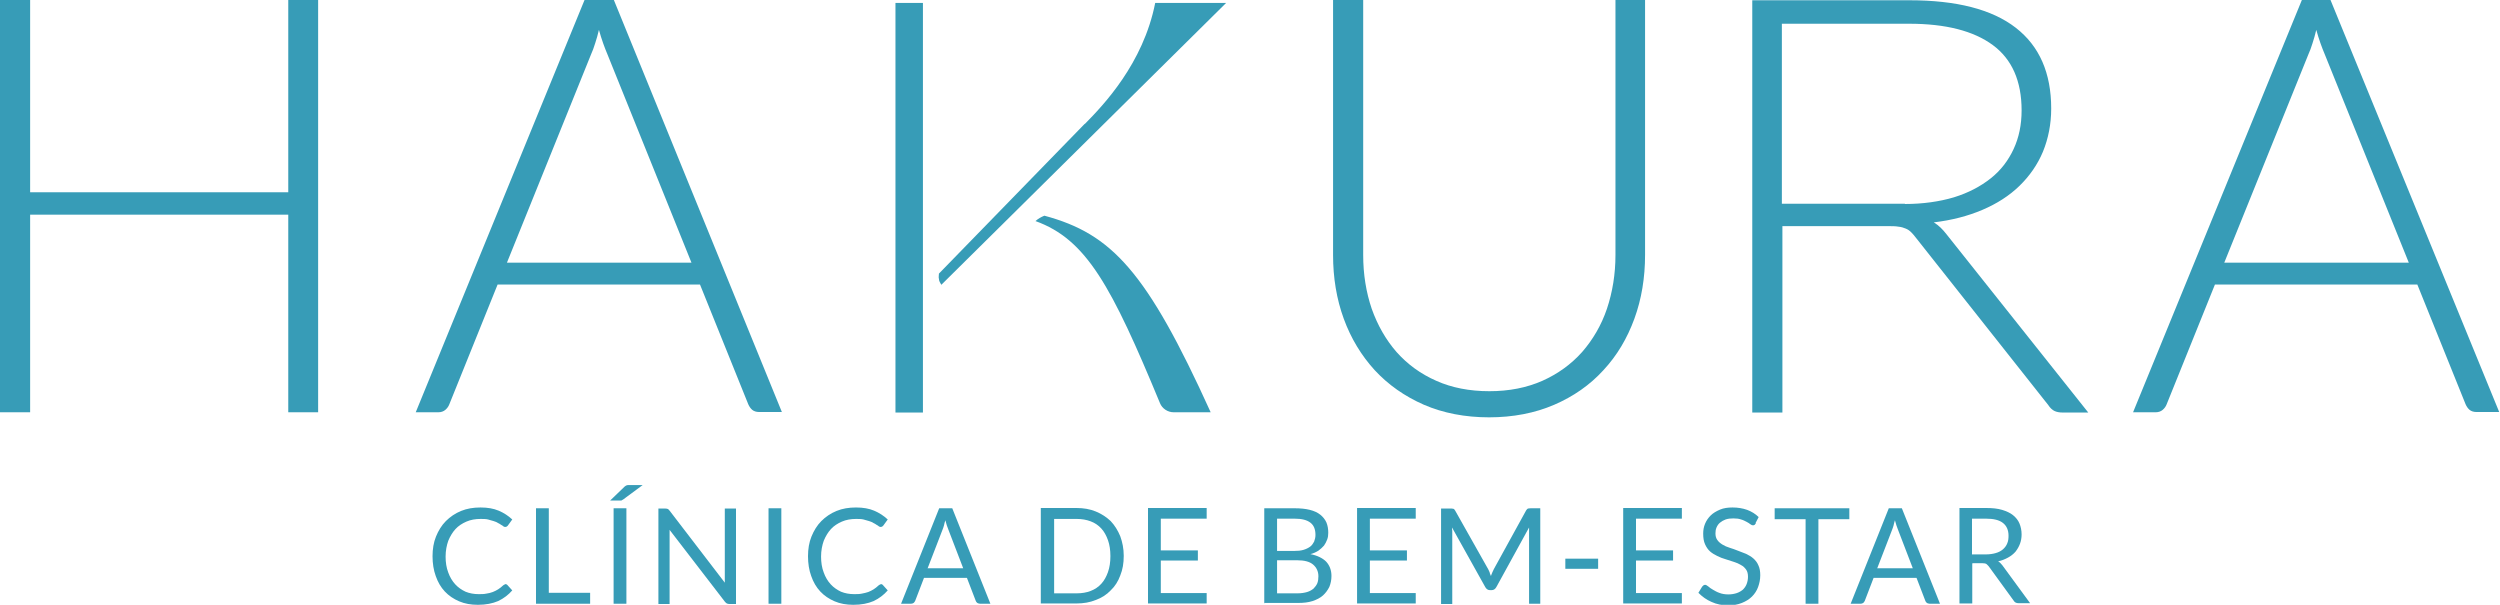 <svg xmlns="http://www.w3.org/2000/svg" id="Layer_2" data-name="Layer 2" viewBox="0 0 93.75 22.68"><defs><style>      .cls-1 {        fill: #379cb7;        stroke-width: 0px;      }    </style></defs><g id="Layer_1-2" data-name="Layer 1"><g><g><path class="cls-1" d="m21.92,0l-6.33,15.46h.85c.1,0,.19-.03.26-.09s.12-.13.15-.21l1.81-4.49h7.59l1.81,4.49c.04.09.09.16.15.21s.15.08.25.08h.86L23.02,0h-1.1Zm-2.91,9.85l3.15-7.8c.06-.13.11-.27.16-.43.05-.16.1-.32.14-.5.1.36.21.66.32.92l3.15,7.81h-6.92Z"></path><rect class="cls-1" x="33.58" y=".11" width="1.03" height="15.36"></rect><path class="cls-1" d="m39.16,8.09c-.12.05-.23.11-.33.2,1.92.69,2.86,2.46,4.67,6.83.08.2.29.34.51.34h1.39c-2.4-5.29-3.71-6.69-6.23-7.37Z"></path><polygon class="cls-1" points="10.81 7.21 1.13 7.21 1.13 0 0 0 0 15.46 1.13 15.46 1.13 8.05 10.81 8.05 10.81 15.46 11.93 15.46 11.93 0 10.81 0 10.81 7.21"></polygon><path class="cls-1" d="m72.51,8.34c.68-.08,1.29-.24,1.83-.47.54-.23,1.01-.53,1.39-.9.38-.37.68-.8.88-1.28.2-.49.31-1.03.31-1.62,0-1.33-.44-2.34-1.33-3.03-.89-.69-2.22-1.03-3.99-1.03h-5.89v15.46h1.13v-6.99h3.96c.15,0,.28,0,.39.02.11.01.2.04.27.07.08.03.15.08.21.14s.12.13.18.21l4.96,6.27c.07.11.15.18.23.22.08.04.19.06.31.06h.96l-5.32-6.69c-.14-.18-.29-.33-.47-.44Zm-1.07-.7h-4.62V.89h4.77c1.38,0,2.42.27,3.14.8.72.53,1.08,1.35,1.08,2.45,0,.54-.1,1.02-.3,1.45-.2.43-.48.8-.86,1.1s-.83.54-1.38.71c-.54.16-1.16.25-1.84.25Z"></path><path class="cls-1" d="m87.42,0h-1.1l-6.33,15.46h.85c.1,0,.19-.03.26-.09s.12-.13.15-.21l1.81-4.49h7.59l1.81,4.49c.04.09.09.16.15.21s.15.08.25.08h.86l-6.33-15.46Zm-4.01,9.85l3.15-7.8c.06-.13.11-.27.16-.43.05-.16.1-.32.14-.5.1.36.21.66.32.92l3.15,7.81h-6.92Z"></path><path class="cls-1" d="m60.58,9.56c0,.72-.11,1.39-.32,2.02-.21.62-.53,1.16-.93,1.62-.41.46-.91.82-1.49,1.08-.59.26-1.25.39-1.99.39s-1.41-.13-1.99-.39c-.59-.26-1.08-.62-1.49-1.08-.4-.46-.71-1-.93-1.62-.21-.62-.32-1.29-.32-2.02V0h-1.13v9.56c0,.85.13,1.65.4,2.39s.66,1.38,1.16,1.93c.51.55,1.12.98,1.85,1.3.72.31,1.54.47,2.44.47s1.72-.16,2.44-.47c.72-.31,1.34-.74,1.85-1.3.51-.55.89-1.19,1.16-1.93s.4-1.54.4-2.39V0h-1.11v9.56Z"></path><path class="cls-1" d="m40.68,4.64l-5.47,5.62c0,.07-.02.13,0,.2,0,.08.05.15.09.22L45.98.11h-2.66c-.45,2.28-1.95,3.84-2.64,4.54Z"></path></g><g><path class="cls-1" d="m18.95,21.9s.05.01.07.03l.19.21c-.15.17-.32.3-.53.4-.21.09-.46.14-.76.14-.26,0-.49-.04-.7-.13-.21-.09-.39-.21-.54-.37-.15-.16-.26-.35-.34-.58-.08-.22-.12-.47-.12-.74s.04-.52.13-.74c.09-.22.21-.42.37-.58.16-.16.35-.29.57-.38.22-.09.46-.13.73-.13s.49.04.68.12c.19.08.36.19.51.33l-.16.22s-.02.03-.04.04c-.01.01-.04.02-.06.02-.02,0-.04,0-.07-.02-.02-.02-.05-.04-.09-.06-.03-.02-.07-.05-.12-.07-.04-.03-.1-.05-.16-.07-.06-.02-.13-.04-.21-.06-.08-.02-.18-.02-.28-.02-.19,0-.37.03-.53.1-.16.07-.3.16-.41.28-.11.12-.2.27-.27.44-.06.17-.1.37-.1.59s.03.42.1.6c.06.17.15.32.26.44.11.12.24.21.39.28.15.06.31.09.49.09.11,0,.2,0,.29-.02.08-.01.16-.03.24-.06.07-.03.14-.06.2-.1s.13-.09.19-.15c.03-.02.06-.04.08-.04Z"></path><path class="cls-1" d="m20.58,22.23h1.55v.41h-2.03v-3.58h.48v3.17Z"></path><path class="cls-1" d="m24.1,18.19l-.73.54s-.05.03-.07.04c-.02,0-.05,0-.08,0h-.34l.53-.51s.03-.03.05-.04c.01,0,.03-.02.04-.02.01,0,.03-.01.05-.01.02,0,.04,0,.07,0h.5Zm-.61,4.45h-.48v-3.58h.48v3.58Z"></path><path class="cls-1" d="m25.04,19.08s.04.03.07.07l2.07,2.7s0-.09,0-.13c0-.04,0-.08,0-.12v-2.53h.42v3.58h-.24s-.07,0-.1-.02c-.03-.01-.05-.04-.08-.07l-2.07-2.69s0,.08,0,.12c0,.04,0,.08,0,.11v2.55h-.42v-3.58h.25s.08,0,.1.02Z"></path><path class="cls-1" d="m29.3,22.64h-.48v-3.58h.48v3.58Z"></path><path class="cls-1" d="m33.03,21.9s.05.01.07.03l.19.21c-.15.17-.32.3-.53.4-.21.09-.46.14-.76.14-.26,0-.49-.04-.7-.13-.21-.09-.39-.21-.54-.37-.15-.16-.26-.35-.34-.58-.08-.22-.12-.47-.12-.74s.04-.52.13-.74.21-.42.37-.58c.16-.16.35-.29.57-.38.22-.09.46-.13.73-.13s.49.04.68.12c.19.08.36.19.51.33l-.16.22s-.02.03-.04.04c-.01.01-.04.02-.06.02-.02,0-.04,0-.07-.02-.02-.02-.05-.04-.09-.06-.03-.02-.07-.05-.12-.07-.04-.03-.1-.05-.16-.07-.06-.02-.13-.04-.21-.06-.08-.02-.18-.02-.28-.02-.19,0-.37.03-.53.1-.16.07-.3.16-.41.28-.11.12-.2.27-.27.44-.06.17-.1.37-.1.59s.03.42.1.6c.06.17.15.32.26.44.11.12.24.21.39.28.15.06.31.09.49.09.11,0,.2,0,.29-.02s.16-.03.24-.06c.07-.03.14-.06.2-.1.06-.04.13-.09.19-.15.03-.02.06-.04.08-.04Z"></path><path class="cls-1" d="m37.12,22.64h-.37s-.08-.01-.1-.03c-.03-.02-.05-.05-.06-.08l-.33-.86h-1.61l-.33.86s-.03.06-.06.08c-.03.02-.06.03-.1.03h-.37l1.43-3.58h.49l1.43,3.58Zm-2.34-1.33h1.34l-.56-1.46c-.04-.09-.07-.2-.11-.34-.02.07-.04.13-.05.19-.02.06-.03.11-.05.15l-.56,1.45Z"></path><path class="cls-1" d="m42.14,20.85c0,.27-.04.51-.13.73-.08.22-.2.41-.36.56-.15.16-.34.28-.56.36-.22.09-.46.13-.72.13h-1.34v-3.58h1.34c.26,0,.5.04.72.13.22.09.4.21.56.36.15.16.27.35.36.57.08.22.13.46.13.73Zm-.5,0c0-.22-.03-.42-.09-.59-.06-.17-.14-.32-.25-.44-.11-.12-.24-.21-.4-.27-.16-.06-.33-.09-.52-.09h-.85v2.79h.85c.19,0,.37-.03.52-.09.16-.06.29-.15.4-.27.11-.12.19-.27.25-.44.06-.17.09-.37.09-.59Z"></path><path class="cls-1" d="m45.25,19.06v.39h-1.72v1.19h1.39v.38h-1.39v1.22h1.72v.39h-2.2v-3.58h2.2Z"></path><path class="cls-1" d="m47.41,22.64v-3.58h1.14c.22,0,.41.02.57.06.16.04.29.1.39.18s.18.18.23.29c.05.12.07.25.07.39,0,.09-.01.17-.04.25-.03.08-.07.16-.12.23-.06.07-.13.13-.21.19-.08.05-.18.1-.3.13.26.05.46.15.59.28.13.14.2.32.2.54,0,.15-.03.29-.08.41-.06.12-.14.23-.24.32s-.24.16-.39.21c-.16.05-.33.07-.53.07h-1.27Zm.48-1.98h.64c.14,0,.25-.01.35-.04.1-.03.18-.07.25-.12.07-.05.11-.12.15-.19.03-.08.05-.16.05-.25,0-.21-.06-.36-.19-.46-.13-.1-.32-.15-.59-.15h-.66v1.22Zm0,.34v1.25h.77c.14,0,.26-.02.36-.05.1-.03.18-.08.24-.13.06-.06.11-.13.14-.2.03-.08.04-.17.04-.26,0-.18-.07-.33-.2-.44-.13-.11-.33-.16-.59-.16h-.77Z"></path><path class="cls-1" d="m53.09,19.06v.39h-1.72v1.19h1.39v.38h-1.39v1.22h1.72v.39h-2.2v-3.58h2.2Z"></path><path class="cls-1" d="m55.86,21.47s.03.09.05.13c.02-.05.03-.09.05-.13.02-.04.04-.09.06-.13l1.21-2.2s.04-.06.07-.07c.02,0,.06-.01.1-.01h.36v3.58h-.42v-2.63s0-.07,0-.11c0-.04,0-.08,0-.12l-1.23,2.24c-.04.07-.1.11-.17.11h-.07c-.07,0-.13-.04-.17-.11l-1.25-2.24s0,.09.01.13c0,.04,0,.08,0,.11v2.63h-.42v-3.58h.36s.08,0,.1.01c.02,0,.05.03.07.07l1.24,2.2s.04.08.06.13Z"></path><path class="cls-1" d="m58.7,20.95h1.23v.38h-1.23v-.38Z"></path><path class="cls-1" d="m63.07,19.06v.39h-1.72v1.19h1.39v.38h-1.39v1.22h1.72v.39h-2.2v-3.58h2.2Z"></path><path class="cls-1" d="m65.85,19.62s-.03.04-.05.06c-.02.01-.04.02-.06.02-.03,0-.06-.01-.1-.04-.04-.03-.08-.06-.14-.09-.06-.03-.13-.07-.21-.09-.08-.03-.18-.04-.29-.04-.11,0-.2.01-.29.04-.08.03-.15.07-.21.12-.06.05-.1.11-.13.18-.03.07-.04.14-.04.22,0,.1.02.18.07.25s.11.12.19.17c.08.05.17.09.27.12.1.03.21.07.31.11.11.04.21.08.31.12.1.05.19.1.27.17.08.07.15.16.19.26.05.1.07.23.07.37,0,.16-.03.3-.08.44-.05.14-.13.26-.23.36-.1.1-.23.18-.38.24-.15.06-.32.09-.51.09-.23,0-.44-.04-.63-.13-.19-.08-.35-.2-.49-.34l.14-.23s.03-.03.05-.05c.02-.01.04-.02.06-.02.03,0,.07.02.12.06.04.04.1.08.17.12.07.04.15.09.24.12.1.04.21.06.35.06.11,0,.22-.02.31-.05.09-.03.17-.08.23-.13.06-.06.11-.13.14-.21.03-.08.05-.17.05-.27,0-.11-.02-.2-.07-.27-.05-.07-.11-.13-.19-.17-.08-.05-.17-.09-.27-.12s-.21-.07-.31-.1c-.11-.03-.21-.07-.31-.12s-.19-.1-.27-.17c-.08-.07-.14-.16-.19-.27-.05-.11-.07-.24-.07-.4,0-.13.02-.25.07-.37.05-.12.12-.22.21-.31.09-.09.21-.16.35-.22s.3-.08.47-.08c.2,0,.38.03.55.09.16.06.31.15.43.27l-.12.23Z"></path><path class="cls-1" d="m69.35,19.06v.41h-1.16v3.17h-.48v-3.17h-1.16v-.41h2.8Z"></path><path class="cls-1" d="m72.73,22.64h-.37s-.08-.01-.1-.03c-.03-.02-.05-.05-.06-.08l-.33-.86h-1.61l-.33.86s-.03.06-.06.08c-.03.02-.06.03-.1.03h-.37l1.43-3.58h.49l1.43,3.58Zm-2.34-1.33h1.34l-.56-1.46c-.04-.09-.07-.2-.11-.34-.02.07-.04.13-.05.19-.02.06-.03.11-.05.15l-.56,1.45Z"></path><path class="cls-1" d="m73.96,21.14v1.49h-.48v-3.58h1.01c.23,0,.42.02.59.07.16.05.3.11.41.2.11.09.19.19.24.31s.08.26.08.41c0,.13-.02.24-.06.35s-.1.21-.17.3c-.08.09-.17.16-.28.22-.11.06-.23.11-.37.14.06.03.11.09.16.15l1.04,1.42h-.43c-.09,0-.15-.03-.19-.1l-.93-1.28s-.06-.07-.09-.09c-.03-.02-.08-.03-.15-.03h-.37Zm0-.35h.51c.14,0,.27-.02.37-.05.11-.03.2-.08.27-.14.07-.06.13-.14.16-.22.04-.09.05-.18.05-.29,0-.21-.07-.37-.21-.48-.14-.11-.35-.16-.63-.16h-.53v1.35Z"></path></g></g></g></svg>